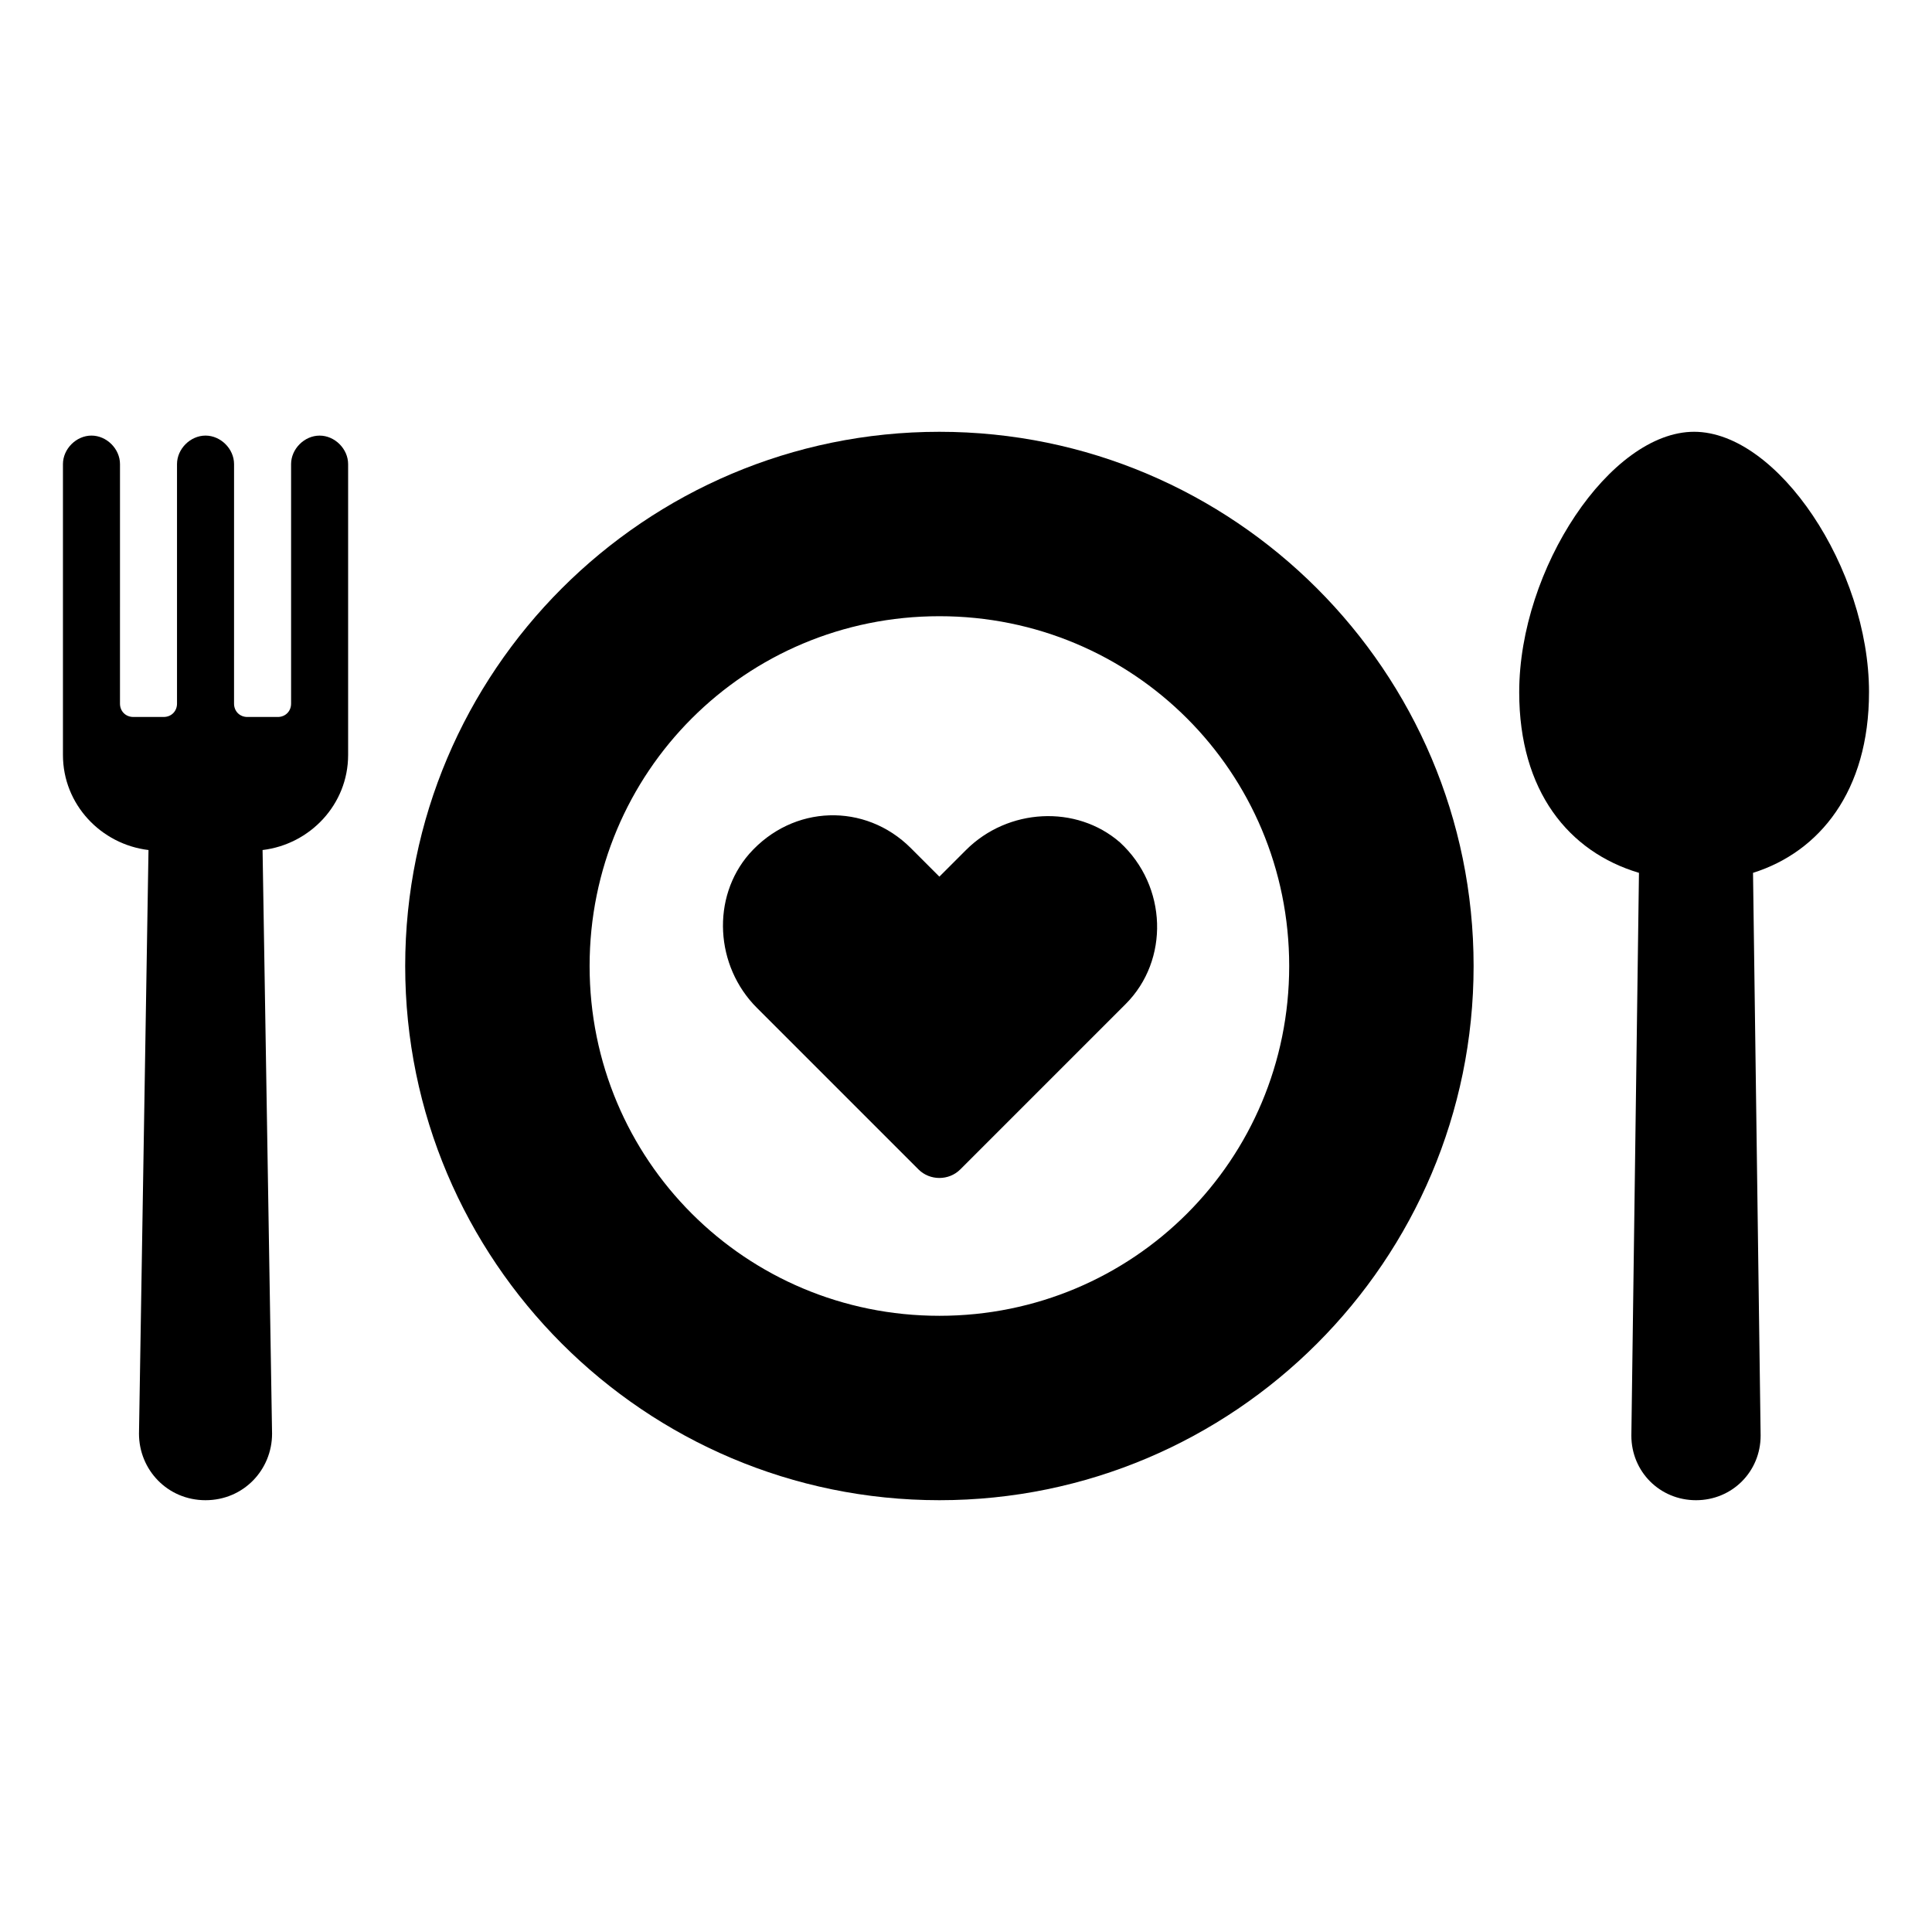 <?xml version="1.0" encoding="UTF-8"?>
<!-- Uploaded to: ICON Repo, www.iconrepo.com, Generator: ICON Repo Mixer Tools -->
<svg fill="#000000" width="800px" height="800px" version="1.1" viewBox="144 144 512 512" xmlns="http://www.w3.org/2000/svg">
 <g>
  <path d="m639.31 327.45c0-32.746-24.184-69.023-46.352-69.023s-46.352 36.273-46.352 69.023c0 26.199 13.098 42.32 31.738 47.863l-2.016 149.13c0 9.574 7.559 17.129 17.129 17.129 9.574 0 17.129-7.559 17.129-17.129l-2.016-149.13c17.641-5.543 30.738-21.664 30.738-47.863z"/>
  <path d="m228.7 259.44c-4.031 0-7.559 3.527-7.559 7.559v63.48c0 2.016-1.512 3.527-3.527 3.527h-8.062c-2.016 0-3.527-1.512-3.527-3.527l0.004-63.484c0-4.031-3.527-7.559-7.559-7.559s-7.559 3.527-7.559 7.559v63.48c0 2.016-1.512 3.527-3.527 3.527h-8.059c-2.016 0-3.527-1.512-3.527-3.527l0.004-63.48c0-4.031-3.527-7.559-7.559-7.559s-7.559 3.527-7.559 7.559v77.082c0 13.098 10.078 23.68 22.672 25.191l-2.519 154.67c0 9.574 7.559 17.633 17.633 17.633 10.078 0 17.633-8.062 17.633-17.633l-2.516-154.67c12.594-1.512 22.672-12.09 22.672-25.191v-77.082c0-4.031-3.527-7.555-7.559-7.555z"/>
  <path d="m392.95 258.43c-78.09 0-141.57 63.48-141.57 141.57s63.48 141.57 141.57 141.57c78.09 0 141.57-63.48 141.57-141.57 0-78.094-63.48-141.57-141.57-141.57zm0 234.27c-51.387 0-92.699-41.312-92.699-92.699s41.312-92.699 92.699-92.699c51.387-0.004 92.699 41.309 92.699 92.699 0 51.387-41.312 92.699-92.699 92.699z"/>
  <path d="m440.81 367.25c-11.586-10.078-29.727-9.07-40.809 2.016l-7.055 7.055-7.559-7.559c-12.09-12.09-31.234-11.586-42.824 1.512-10.078 11.586-9.07 29.727 2.016 40.809l42.824 42.824c3.023 3.023 8.062 3.023 11.082 0l43.832-43.832c11.59-11.586 11.086-31.234-1.508-42.824z"/>
 </g>
</svg>